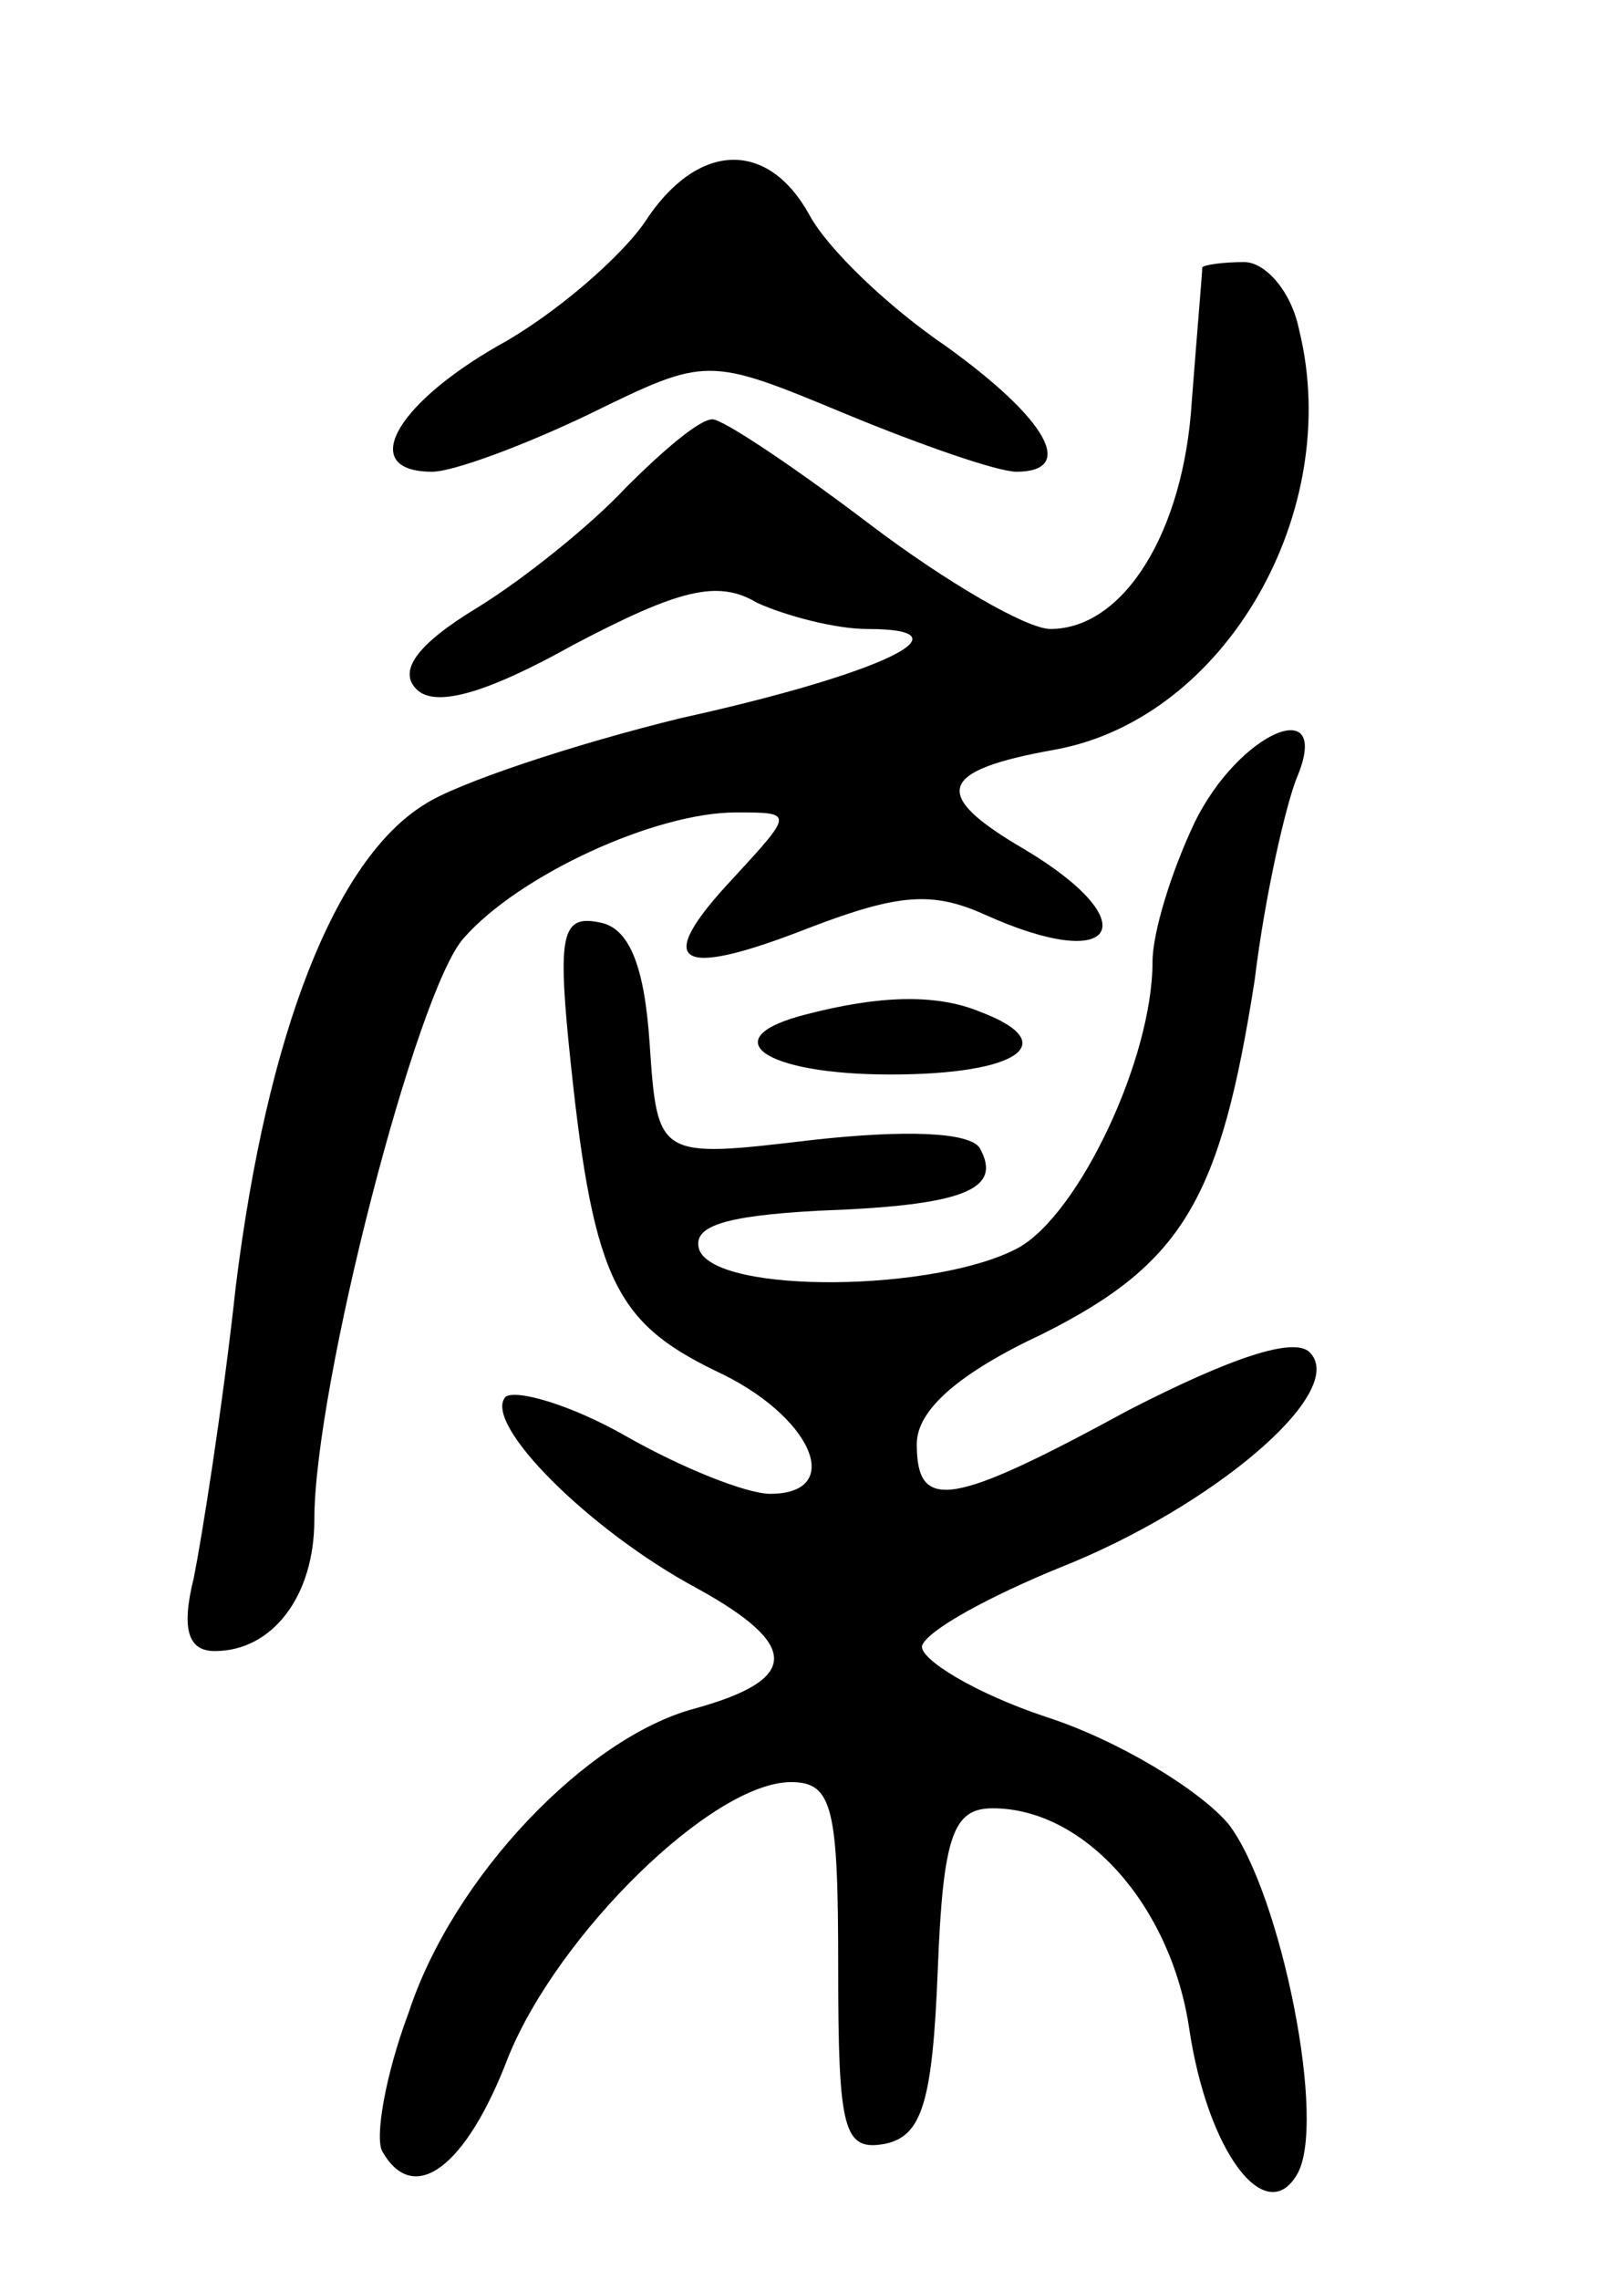 <svg version="1.0" xmlns="http://www.w3.org/2000/svg" width="62" height="87" viewBox="0 0 62 87" ><g transform="translate(0,87) scale(0.1,-0.1)" ><path d="M246 785 c-9 -13 -34 -35 -56 -47 -40 -23 -53 -48 -25 -48 8 0 35 10 60 22 45 22 45 22 98 0 29 -12 58 -22 65 -22 23 0 12 20 -27 48 -22 15 -45 37 -52 50 -16 29 -43 28 -63 -3z"/><path d="M459 768 c0 -2 -2 -25 -4 -51 -3 -50 -26 -87 -54 -87 -9 0 -40 18 -69 40 -29 22 -56 40 -60 40 -5 0 -19 -12 -33 -26 -13 -14 -39 -35 -57 -46 -23 -14 -30 -24 -23 -31 7 -7 26 -2 60 17 40 21 55 25 70 16 11 -5 30 -10 42 -10 41 0 6 -17 -71 -34 -41 -10 -86 -25 -98 -33 -34 -21 -60 -87 -72 -184 -5 -46 -13 -96 -16 -111 -5 -20 -2 -28 8 -28 22 0 38 21 38 50 0 51 39 202 57 222 21 24 73 48 104 48 22 0 22 0 -1 -25 -31 -33 -22 -39 29 -19 34 13 47 14 67 5 51 -23 62 -3 15 25 -36 21 -33 30 12 38 65 12 110 91 93 160 -3 15 -13 26 -21 26 -8 0 -15 -1 -16 -2z"/><path d="M456 556 c-9 -19 -16 -42 -16 -53 0 -37 -28 -96 -51 -109 -31 -17 -115 -18 -122 -1 -3 9 9 13 45 15 56 2 71 8 62 24 -4 6 -28 7 -64 3 -59 -7 -59 -7 -62 37 -2 30 -8 44 -19 46 -14 3 -16 -4 -12 -45 9 -90 17 -107 56 -126 37 -17 50 -47 21 -47 -9 0 -34 10 -55 22 -21 12 -42 18 -46 15 -9 -10 32 -51 73 -73 40 -22 39 -35 -1 -46 -41 -11 -92 -64 -109 -116 -9 -24 -13 -48 -10 -53 12 -21 32 -6 48 36 19 47 78 105 108 105 16 0 18 -10 18 -71 0 -62 2 -70 18 -67 14 3 18 16 20 66 2 52 6 62 21 62 35 0 68 -37 75 -84 7 -47 29 -76 41 -56 12 19 -6 108 -26 134 -11 13 -42 32 -70 41 -27 9 -48 22 -47 27 2 6 26 19 53 30 58 23 110 67 95 82 -6 6 -30 -2 -69 -22 -68 -37 -81 -39 -81 -13 0 13 16 27 48 42 54 27 68 52 81 135 4 33 12 67 16 77 14 33 -22 18 -39 -17z"/><path d="M308 483 c-36 -9 -17 -23 32 -23 49 0 66 12 34 24 -17 7 -39 6 -66 -1z"/></g></svg> 
